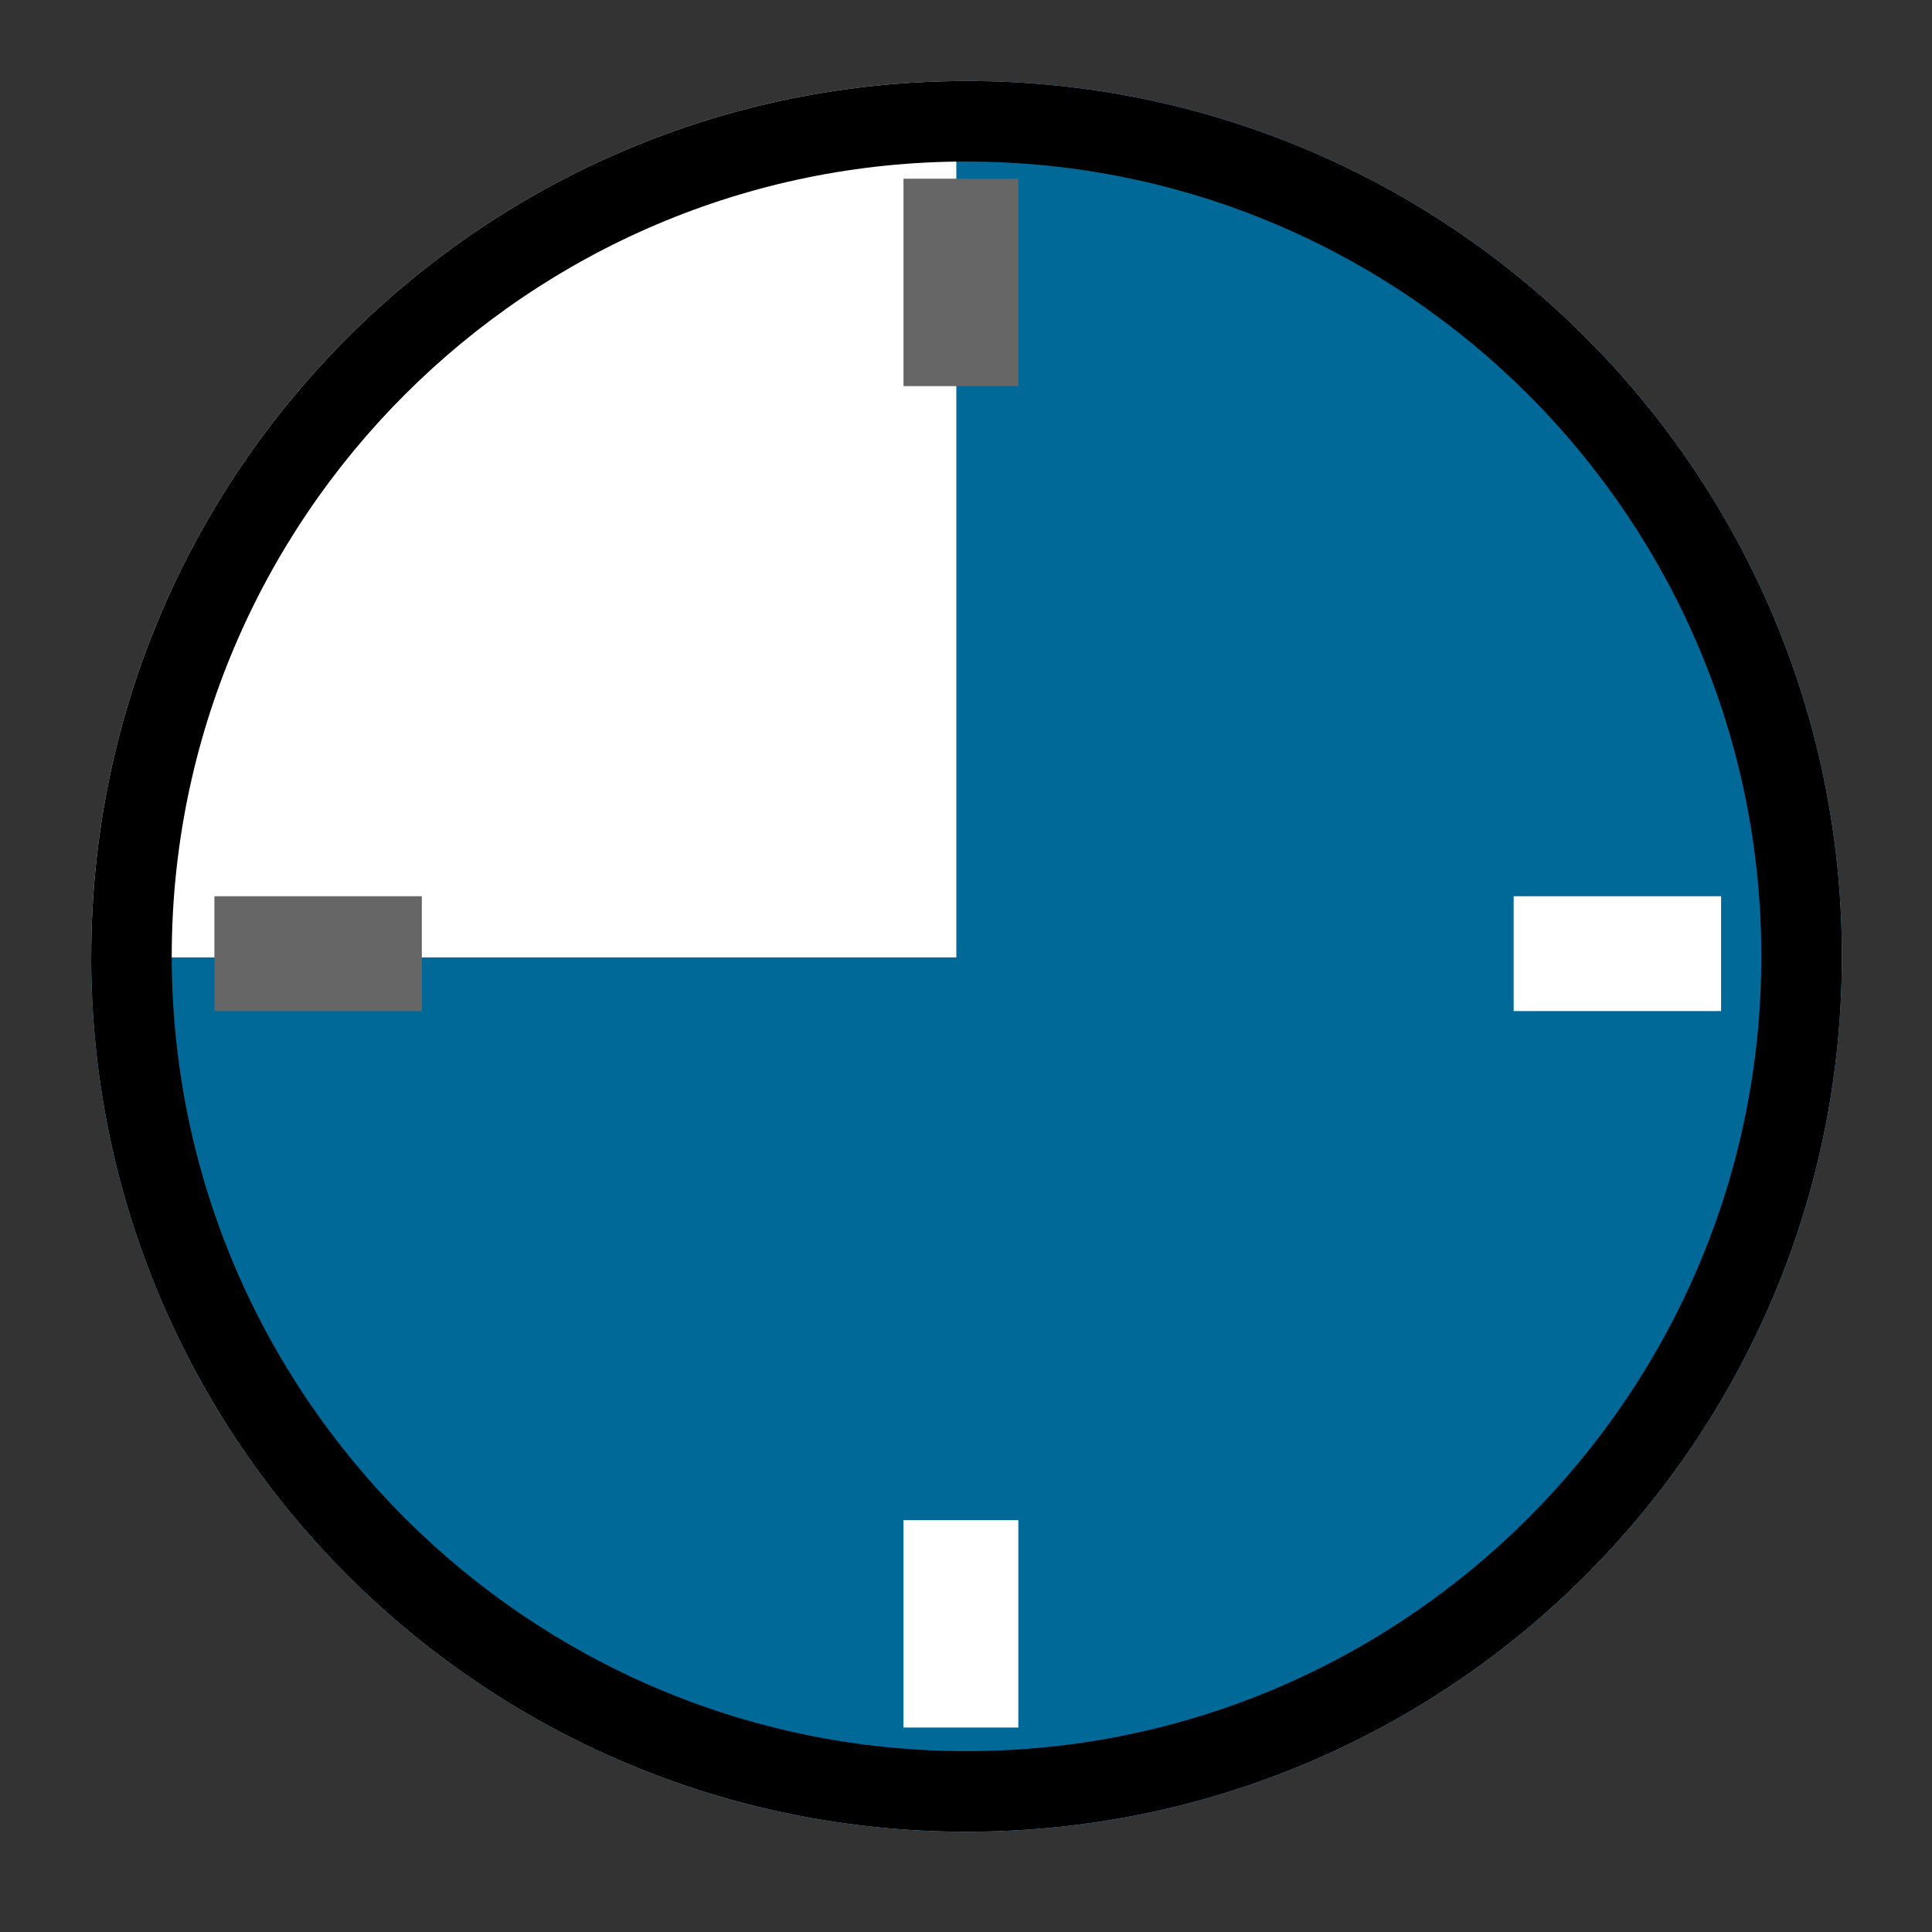 <?xml version="1.0" encoding="utf-8"?>
<!-- Generator: Adobe Illustrator 23.0.1, SVG Export Plug-In . SVG Version: 6.00 Build 0)  -->
<svg version="1.1" id="Layer_1" xmlns="http://www.w3.org/2000/svg" xmlns:xlink="http://www.w3.org/1999/xlink" x="0px" y="0px"
	 viewBox="0 0 72 72" style="enable-background:new 0 0 72 72;" xml:space="preserve">
<rect x="0" y="0" width="72" height="72" fill="#333333" stroke="none"/>
<style type="text/css">
	.st0{fill:#FFFFFF;}
	.st1{fill:#006997;}
	.st2{fill:#666666;}
</style>
<g>
	<path class="st0" d="M36.02,3.02C18.01,3.02,3.4,17.63,3.4,35.64c0,18.02,14.6,32.62,32.62,32.62s32.62-14.6,32.62-32.62
		C68.64,17.63,54.04,3.02,36.02,3.02L36.02,3.02z"/>
	<path class="st1" d="M36.02,3.02c-0.13,0-0.25,0.01-0.38,0.01v32.65H3.4c0.02,18,14.62,32.58,32.62,32.58
		c18.02,0,32.62-14.6,32.62-32.62C68.64,17.63,54.04,3.02,36.02,3.02z"/>
	<path d="M36.02,6.02c16.33,0,29.62,13.29,29.62,29.62S52.35,65.26,36.02,65.26S6.4,51.97,6.4,35.64S19.69,6.02,36.02,6.02
		 M36.02,3.02C18.01,3.02,3.4,17.63,3.4,35.64c0,18.02,14.6,32.62,32.62,32.62s32.62-14.6,32.62-32.62
		C68.64,17.63,54.04,3.02,36.02,3.02L36.02,3.02z"/>
	<rect x="7.99" y="33.4" class="st2" width="7.73" height="4.28"/>
	<rect x="56.41" y="33.4" class="st0" width="7.73" height="4.28"/>
	<rect x="33.67" y="6.66" class="st2" width="4.28" height="7.73"/>
	<rect x="33.67" y="56.65" class="st0" width="4.28" height="7.73"/>
</g>
</svg>
